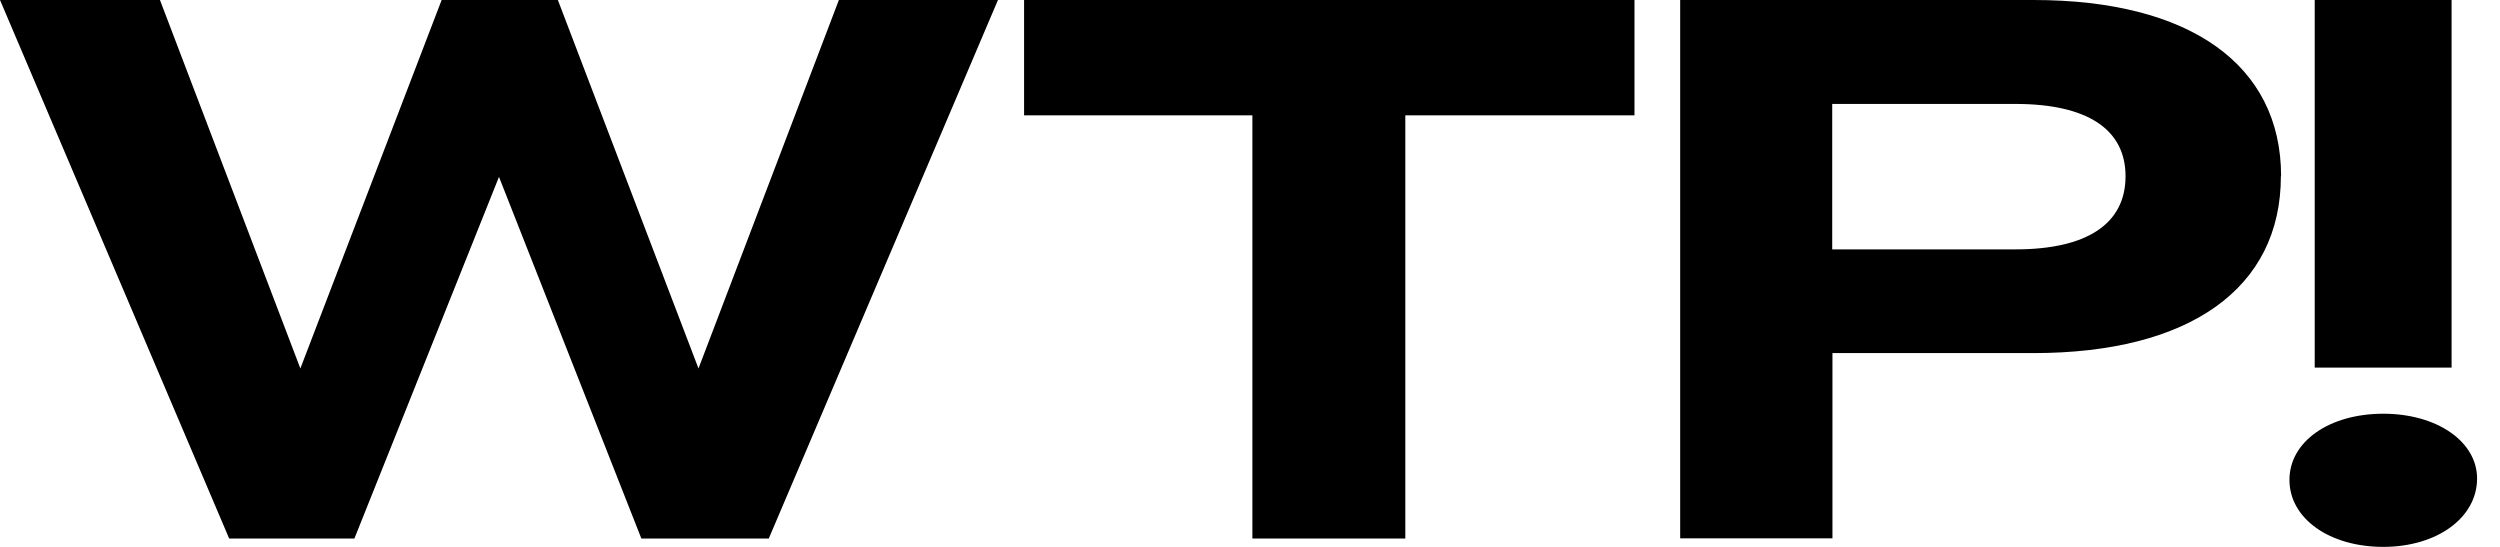 <?xml version="1.0" encoding="UTF-8"?> <svg xmlns="http://www.w3.org/2000/svg" width="96" height="21" viewBox="0 0 96 21" fill="none"><g clip-path="url(#clip0_2004_79)"><path d="M32.213 3.78434e-06L26.822 14.149L21.422 4.75629e-06L16.959 5.1583e-06L11.534 14.149L6.142 6.13252e-06L2.55081e-05 6.68575e-06L8.8 20.679L13.609 20.679L19.161 6.792L24.628 20.679L29.521 20.679L38.322 3.23416e-06L32.213 3.78434e-06Z" fill="black"></path><path d="M39.325 5.34524e-06L39.325 4.429L48.092 4.429L48.092 20.679L53.964 20.679L53.964 4.429L62.764 4.429L62.764 3.23416e-06L39.325 5.34524e-06Z" fill="black"></path><path d="M87.586 6.767C87.586 11.078 84.076 13.559 78.077 13.559L70.366 13.559L70.366 20.671L64.519 20.671L64.519 2.16781e-06L78.086 9.45846e-07C84.084 4.05537e-07 87.594 2.481 87.594 6.767M81.621 6.767C81.621 4.961 80.144 3.991 77.394 3.991L70.357 3.991L70.357 9.576L77.394 9.576C80.136 9.576 81.621 8.597 81.621 6.767Z" fill="black"></path><path d="M87.915 18.427C87.915 16.95 89.45 15.887 91.517 15.887C93.585 15.887 95.12 16.959 95.12 18.376C95.12 19.878 93.585 21 91.517 21C89.45 21 87.915 19.912 87.915 18.427ZM88.885 -8.57422e-08L94.141 -5.59178e-07L94.141 14.115L88.885 14.115L88.885 -8.57422e-08Z" fill="black"></path></g><defs><clipPath id="clip0_2004_79"><rect width="95.12" height="21" fill="white" transform="translate(95.12 21) rotate(180)"></rect></clipPath></defs></svg> 